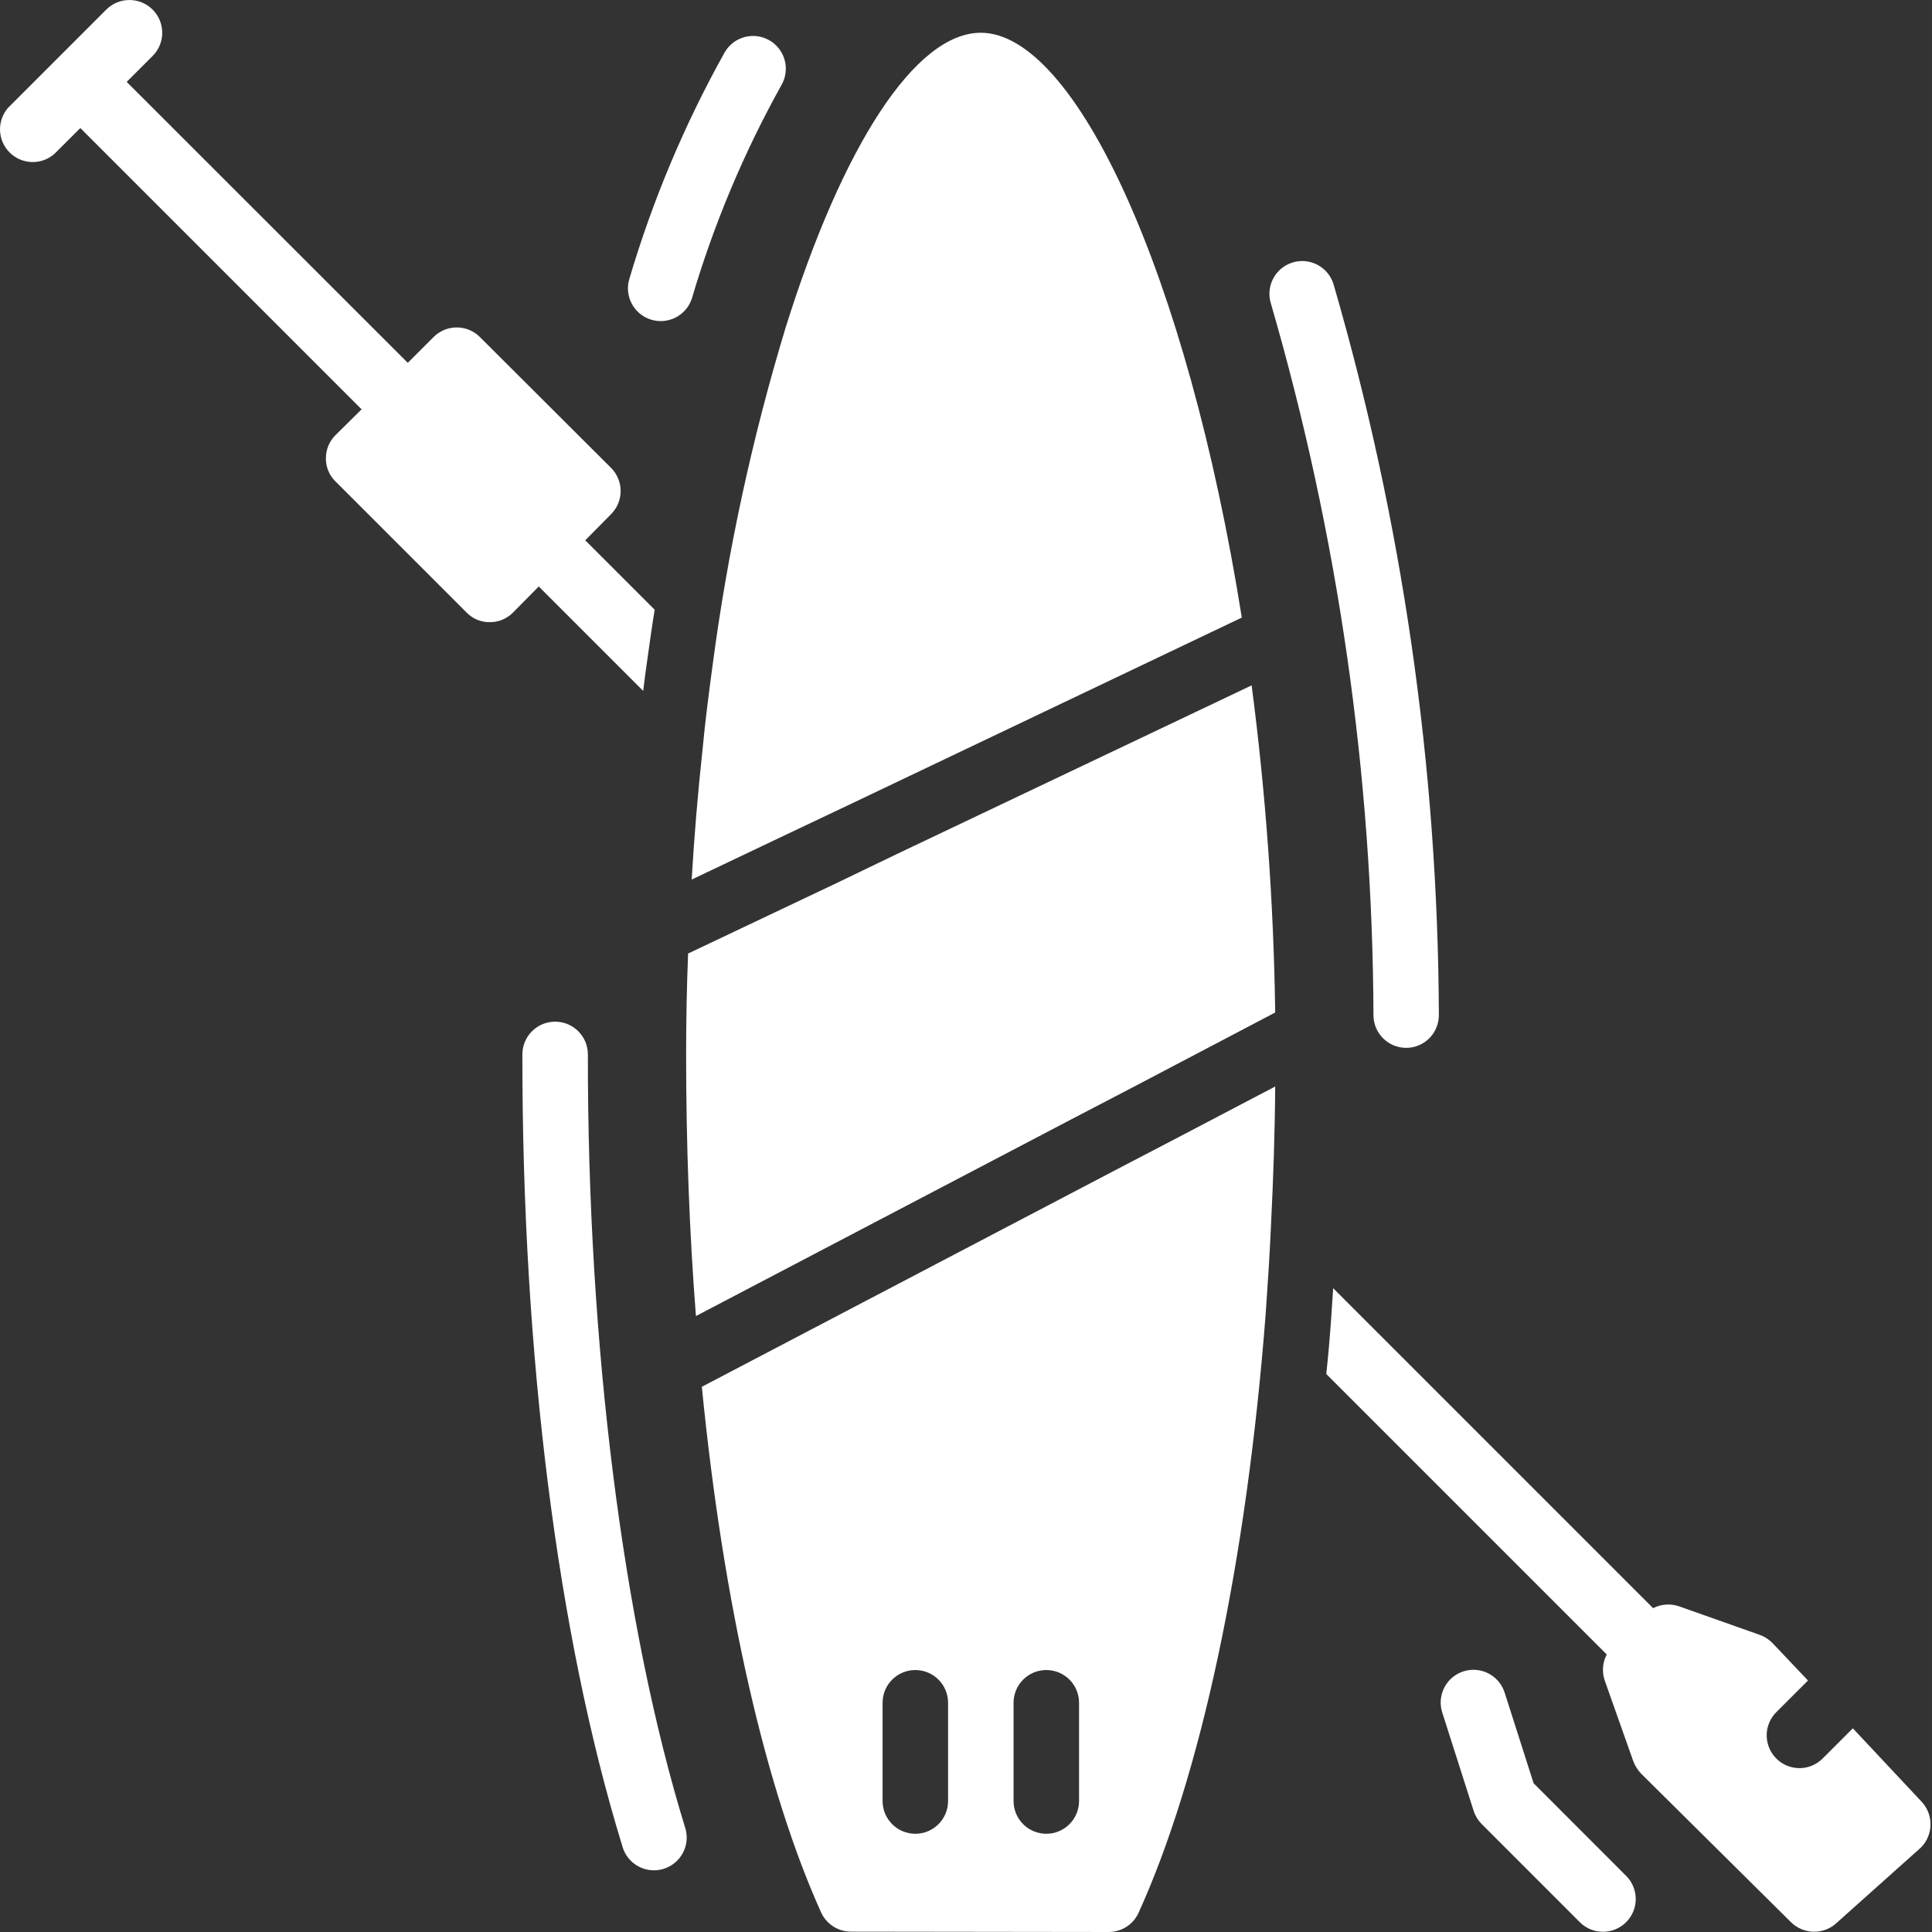 <?xml version="1.0"?>
<svg xmlns="http://www.w3.org/2000/svg" height="512px" viewBox="0 0 512 512.003" width="512px"><rect x="0" y="0" width="512" height="512.003" fill="#333333" stroke="none"/><g><path d="m155.793 279.434c0-4.793-3.887-8.68-8.68-8.68s-8.676 3.887-8.676 8.68c-.078 79.516 9.328 154.059 26.512 209.895.852 3.031 3.281 5.363 6.348 6.09 3.062.73 6.281-.262 8.41-2.586 2.125-2.324 2.824-5.621 1.824-8.609-16.453-53.473-25.836-128.113-25.738-204.789zm0 0" data-original="#000000" class="active-path" data-old_color="#000000" fill="#FFFFFF"/><path d="m372.656 277.695h.086c2.301-.027 4.5-.969 6.109-2.617 1.605-1.648 2.492-3.867 2.465-6.172-.254-65.527-9.652-130.695-27.926-193.621-1.426-4.582-6.289-7.141-10.871-5.715-4.578 1.422-7.137 6.289-5.715 10.867 17.801 61.316 26.949 124.816 27.18 188.66.043 4.758 3.91 8.594 8.672 8.598zm0 0" data-original="#000000" class="active-path" data-old_color="#000000" fill="#FFFFFF"/><path d="m203.938 10.711c-4.137-2.414-9.445-1.02-11.863 3.117-10.613 18.996-19.082 39.113-25.262 59.98-1.438 4.574 1.105 9.449 5.68 10.887 4.574 1.438 9.449-1.105 10.887-5.68 5.789-19.617 13.727-38.535 23.676-56.406 1.168-1.992 1.496-4.363.914-6.598-.586-2.23-2.035-4.141-4.031-5.301zm0 0" data-original="#000000" class="active-path" data-old_color="#000000" fill="#FFFFFF"/><path d="m336.816 324.906c.605-12.062 1.039-24.387 1.125-36.969l-24.992 13.102-16.141 8.418-110.816 58.059c5.727 58.055 17.008 106.996 31.676 139.453 1.457 3.031 4.531 4.957 7.895 4.945l68.211.09c3.367.023 6.445-1.906 7.895-4.949 16.402-36.012 28.637-92.418 33.758-158.98.52-7.547 1.043-15.273 1.391-23.168zm-85.566 152.383c0 4.793-3.887 8.68-8.68 8.68-4.793 0-8.676-3.887-8.676-8.68v-26.031c0-4.793 3.883-8.68 8.676-8.68 4.793 0 8.68 3.887 8.68 8.68zm34.711 0c0 4.793-3.883 8.68-8.676 8.68-4.793 0-8.68-3.887-8.68-8.68v-26.031c0-4.793 3.887-8.68 8.68-8.68 4.793 0 8.676 3.887 8.676 8.68zm0 0" data-original="#000000" class="active-path" data-old_color="#000000" fill="#FFFFFF"/><path d="m259.93 8.68c-17.359 0-36.621 29.852-51.723 78.102-8.938 29.441-15.441 59.57-19.438 90.078-.957 7.117-1.91 14.492-2.605 21.957-1.215 11.105-2.168 22.562-2.863 34.277l25.168-11.977 16.66-7.898 103.961-49.551c-14.578-91.551-44.258-154.988-69.16-154.988zm0 0" data-original="#000000" class="active-path" data-old_color="#000000" fill="#FFFFFF"/><path d="m238.059 226.148-16.574 7.984-39.137 18.57v.09c-.348 8.762-.52 17.613-.52 26.641 0 23.949.867 47.207 2.602 69.336l99.535-52.156 16.141-8.414 37.836-19.875c-.402-28.992-2.488-57.941-6.246-86.691zm0 0" data-original="#000000" class="active-path" data-old_color="#000000" fill="#FFFFFF"/><path d="m21.285 33.941 74.543 74.535-6.941 6.855c-1.633 1.633-2.543 3.852-2.52 6.16-.02 2.285.887 4.477 2.52 6.078l34.797 34.797c1.598 1.629 3.793 2.539 6.074 2.516 2.309.023 4.531-.883 6.16-2.516l6.855-6.941 27.684 27.68c.348-2.863.695-5.727 1.129-8.59.609-4.34 1.215-8.676 1.91-12.93l-18.398-18.398 6.855-6.941c3.363-3.383 3.363-8.852 0-12.234l-34.797-34.715c-3.387-3.363-8.852-3.363-12.238 0l-6.855 6.855-74.492-74.457 6.867-6.855c3.398-3.387 3.406-8.887.016-12.285-3.387-3.398-8.891-3.406-12.289-.02l-26.031 26.035c-2.996 3.445-2.812 8.621.422 11.844 3.238 3.223 8.414 3.387 11.848.375zm0 0" data-original="#000000" class="active-path" data-old_color="#000000" fill="#FFFFFF"/><path d="m491.023 458.023-7.984 7.984c-2.188 2.203-5.379 3.07-8.379 2.277-3-.793-5.348-3.125-6.16-6.117-.816-2.992.031-6.195 2.215-8.395l8.418-8.418-9.457-9.98c-.977-.977-2.164-1.719-3.473-2.168l-21.348-7.551c-2.234-.734-4.668-.543-6.762.531l-84.789-84.793c-.176 2.688-.348 5.293-.523 7.895-.348 5.035-.781 9.98-1.301 14.84l74.328 74.328c-1.113 2.098-1.316 4.559-.566 6.812l7.551 21.348c.469 1.297 1.207 2.48 2.168 3.469l39.66 39.312c3.41 3.383 8.91 3.383 12.324 0l22.129-19.785c3.383-3.41 3.383-8.914 0-12.324zm0 0" data-original="#000000" class="active-path" data-old_color="#000000" fill="#FFFFFF"/><path d="m392.633 483.363 26.031 26.035c2.191 2.195 5.391 3.051 8.383 2.25 2.996-.801 5.336-3.141 6.141-6.137.805-2.992-.051-6.191-2.242-8.383l-24.523-24.543-7.68-24.035c-1.465-4.566-6.348-7.082-10.914-5.621-4.566 1.461-7.082 6.348-5.617 10.914l8.312 26.031c.422 1.312 1.145 2.508 2.109 3.488zm0 0" data-original="#000000" class="active-path" data-old_color="#000000" fill="#FFFFFF"/></g> </svg>
